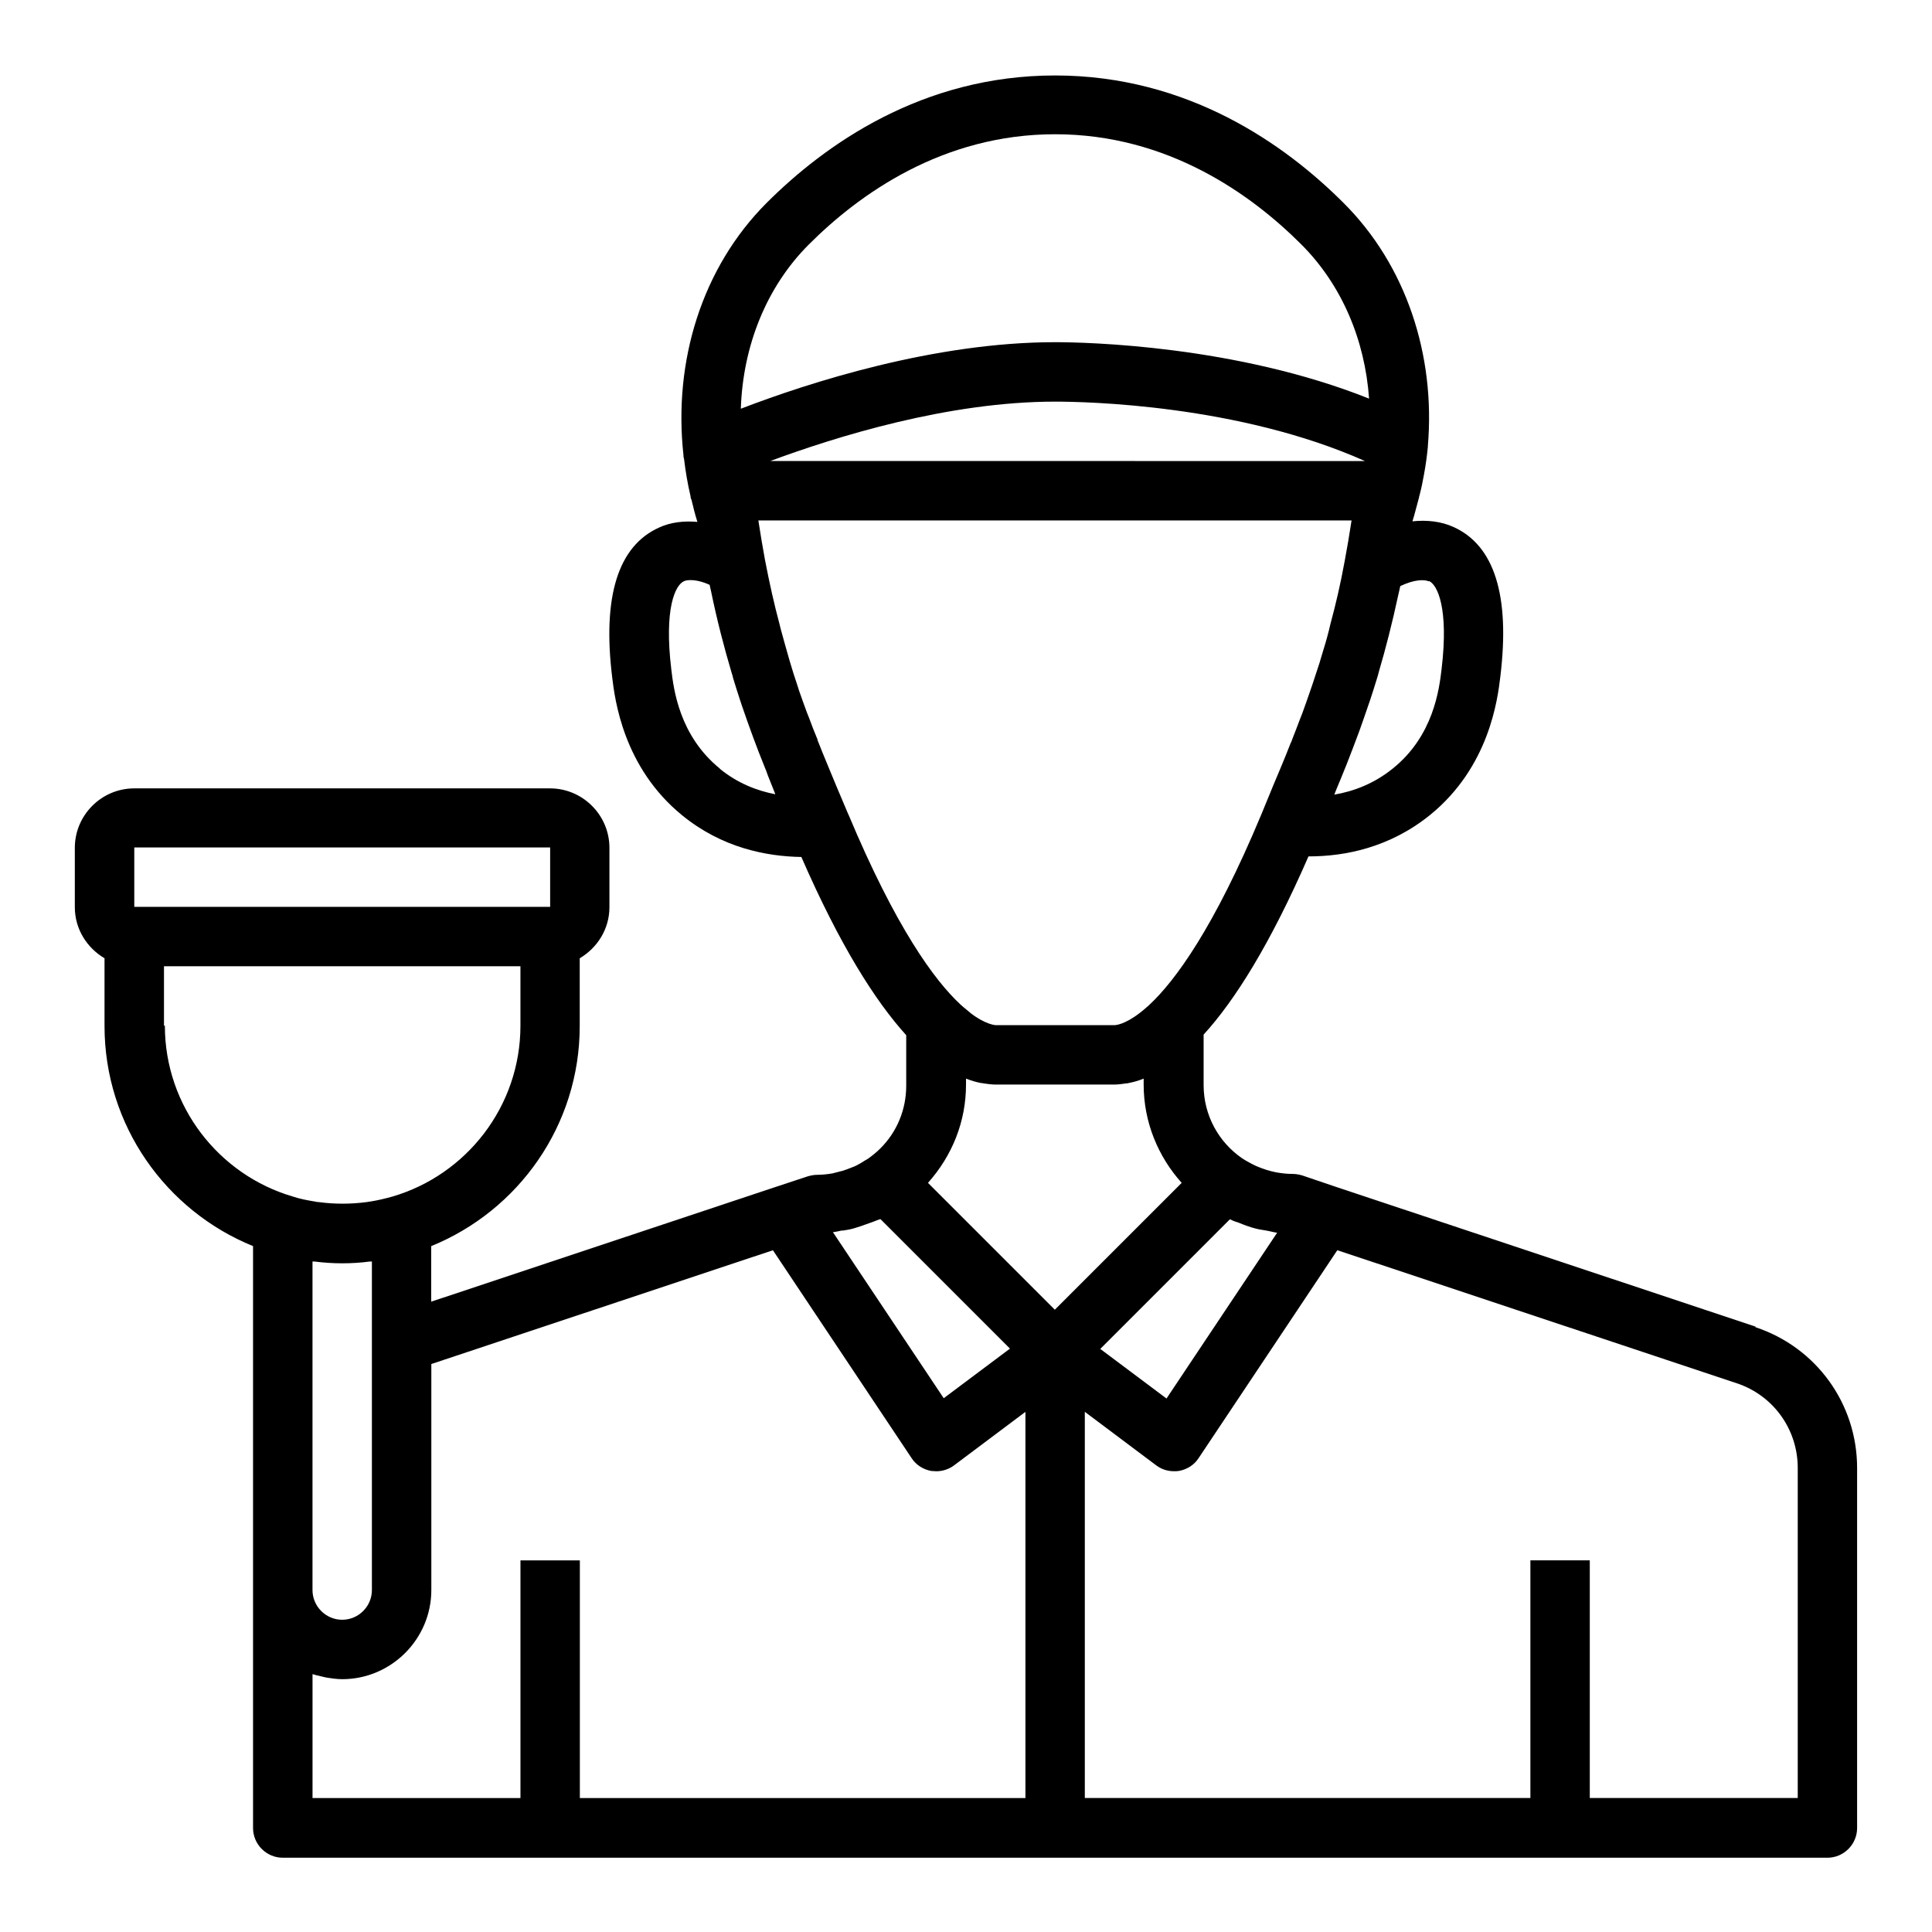 <?xml version="1.0" encoding="UTF-8"?>
<!-- Uploaded to: ICON Repo, www.svgrepo.com, Generator: ICON Repo Mixer Tools -->
<svg fill="#000000" width="800px" height="800px" version="1.1" viewBox="144 144 512 512" xmlns="http://www.w3.org/2000/svg">
 <path d="m609.24 495.57-111.55-37.156-8.582-2.914c-0.789-0.234-1.652-0.395-2.519-0.395-1.418 0-2.832-0.156-4.25-0.395-0.473-0.078-0.945-0.234-1.418-0.316-0.867-0.234-1.73-0.473-2.519-0.789-0.551-0.234-1.102-0.395-1.574-0.629-0.707-0.316-1.418-0.707-2.125-1.102-0.551-0.316-1.023-0.551-1.574-0.945-6.141-4.25-10.156-11.336-10.156-19.363v-13.383c8.266-9.055 17.633-23.93 27.789-47.23h0.078c9.523 0 21.41-2.281 32.195-11.02 15.664-12.754 17.871-30.699 18.578-36.684 2.598-21.41-1.574-34.715-12.438-39.598-3.305-1.496-7.008-1.891-10.863-1.496 0.629-1.969 1.102-4.016 1.652-5.984 0-0.078 0.078-0.156 0.078-0.234 0-0.234 0.078-0.473 0.156-0.707 0.473-1.812 0.867-3.699 1.18-5.512 0.473-2.519 0.789-4.961 1.023-7.32v-0.234c2.047-24.168-5.824-47.941-22.355-64.395-15.43-15.43-41.172-33.77-76.438-33.77s-61.008 18.344-76.438 33.77c-17.082 17.082-24.797 41.879-22.043 66.832v0.234c0 0.234 0.078 0.551 0.156 0.789 0.395 3.305 0.945 6.613 1.73 9.918 0 0.156 0 0.316 0.078 0.551 0 0.078 0.078 0.156 0.156 0.316 0.473 1.969 0.945 3.938 1.574 5.902-3.621-0.316-7.086 0.078-10.156 1.496-10.863 4.879-15.035 18.262-12.438 39.598 0.707 5.902 2.914 23.93 18.578 36.684 10.547 8.582 22.199 10.863 31.566 11.02 10.156 23.301 19.523 38.102 27.789 47.23v13.383c0 6.297-2.441 12.281-6.926 16.688-1.023 1.023-2.125 1.891-3.227 2.676-0.629 0.395-1.258 0.707-1.812 1.102-0.629 0.316-1.18 0.707-1.812 0.945-0.629 0.234-1.18 0.473-1.812 0.707-0.789 0.316-1.574 0.551-2.363 0.707-0.473 0.156-1.023 0.234-1.496 0.395-1.34 0.234-2.754 0.395-4.094 0.395-0.867 0-1.652 0.156-2.519 0.395l-8.582 2.832-91.238 30.387v-14.719c23.066-9.367 39.359-31.961 39.359-58.332v-17.949c4.644-2.754 7.871-7.715 7.871-13.539v-15.742c0-8.66-7.086-15.742-15.742-15.742h-110.19c-8.66 0-15.742 7.086-15.742 15.742v15.742c0 5.824 3.227 10.785 7.871 13.539v17.949c0 26.371 16.297 48.965 39.359 58.332v154.21c0 4.328 3.543 7.871 7.871 7.871l409.35 0.004c4.328 0 7.871-3.543 7.871-7.871v-95.41c0-17.004-10.785-31.961-26.922-37.312zm-126.74-24.953-29.363 44.004-17.555-13.145 34.32-34.32h0.156c0.707 0.395 1.418 0.629 2.203 0.867 1.496 0.629 2.992 1.18 4.566 1.574 0.867 0.234 1.652 0.316 2.519 0.473 1.023 0.156 2.047 0.473 3.148 0.629zm-58.883 20.547-33.691-33.691c6.453-7.242 10.078-16.297 10.078-26.055v-1.574c1.418 0.551 2.754 0.945 4.016 1.18 0.234 0 0.395 0 0.551 0.078 1.102 0.156 2.203 0.316 3.227 0.316h31.488c1.023 0 2.125-0.156 3.227-0.316 0.156 0 0.395 0 0.551-0.078 1.258-0.234 2.676-0.629 4.016-1.18v1.574c0 9.996 3.856 19.129 10.078 26.055l-33.691 33.691zm-56.441-21.02c1.023-0.156 2.125-0.316 3.148-0.629 1.102-0.316 2.203-0.707 3.305-1.102 1.102-0.395 2.281-0.789 3.387-1.258 0.078 0 0.234 0 0.316-0.078l34.32 34.32-17.555 13.145-29.363-44.004c0.867-0.078 1.652-0.316 2.519-0.473zm1.652-110.29-3.227-7.637c-1.574-3.856-3.305-7.871-4.961-12.121v-0.156c-0.789-1.891-1.574-3.856-2.281-5.824-0.156-0.395-0.316-0.789-0.473-1.18-0.707-1.891-1.418-3.856-2.125-5.902-0.156-0.473-0.316-1.023-0.473-1.496-0.707-2.047-1.34-4.094-1.969-6.219-0.156-0.551-0.316-1.102-0.473-1.652-0.629-2.203-1.258-4.41-1.891-6.769-0.156-0.473-0.234-1.023-0.395-1.574-1.418-5.273-2.676-10.941-3.856-17.082-0.629-3.387-1.18-6.769-1.73-10.312h157.2c-0.551 3.699-1.18 7.32-1.812 10.707-1.102 6.062-2.363 11.492-3.777 16.688-0.156 0.629-0.316 1.34-0.473 1.969-0.551 2.203-1.18 4.25-1.812 6.297-0.234 0.707-0.395 1.418-0.629 2.125-0.629 1.969-1.258 3.856-1.891 5.746-0.234 0.707-0.473 1.34-0.707 2.047-0.629 1.812-1.258 3.621-1.891 5.352-0.234 0.629-0.473 1.258-0.707 1.812-0.629 1.73-1.34 3.465-1.969 5.117-0.156 0.473-0.316 0.867-0.551 1.34-1.496 3.856-3.07 7.559-4.566 11.098l-3.07 7.477c-12.594 30.23-22.906 44.242-29.758 50.617-0.234 0.234-0.395 0.395-0.629 0.551-0.707 0.629-1.34 1.18-1.891 1.574-4.094 3.148-6.453 3.227-6.691 3.227h-31.488s-2.598-0.078-6.691-3.227l-0.156-0.156c-0.551-0.473-1.18-0.945-1.812-1.496-0.234-0.234-0.473-0.395-0.707-0.629-6.848-6.375-17.082-20.309-29.676-50.383zm-20.703-93.676c17.398-6.453 47.152-15.742 75.492-15.742 8.109 0 48.57 0.789 82.105 15.742l-157.6-0.004zm174.6 31.805c2.125 0.945 5.273 7.008 3.305 23.379-0.629 5.273-2.125 17.633-12.91 26.293-4.961 4.016-10.391 6.062-15.508 6.926 0.156-0.473 0.395-0.945 0.551-1.418 0.473-1.102 0.867-2.125 1.34-3.227s0.867-2.203 1.34-3.305c1.102-2.832 2.203-5.668 3.305-8.66 0.156-0.395 0.234-0.707 0.395-1.102 0.551-1.574 1.18-3.305 1.73-4.961 0.234-0.789 0.551-1.496 0.789-2.281 0.551-1.73 1.18-3.543 1.73-5.434 0.234-0.707 0.473-1.496 0.629-2.203 1.812-6.141 3.543-12.91 5.117-20.23 0.156-0.789 0.395-1.574 0.551-2.441 3.621-1.73 6.297-1.812 7.559-1.258zm-164.37-89.199c13.305-13.305 35.426-29.207 65.258-29.207 29.836 0 51.957 15.902 65.258 29.207 10.707 10.707 16.848 25.27 17.949 40.855-35.266-14.09-74.941-14.957-83.207-14.957-32.039 0-65.258 10.707-83.285 17.633 0.551-16.531 6.691-32.195 18.027-43.531zm-23.539 138.94c-10.785-8.738-12.281-21.02-12.91-26.293-1.969-16.375 1.102-22.355 3.305-23.379 0.473-0.234 1.023-0.316 1.812-0.316 1.258 0 2.992 0.316 5.039 1.258 0.078 0.473 0.234 0.945 0.316 1.418 1.652 8.031 3.543 15.273 5.512 21.883 0.156 0.473 0.316 0.945 0.395 1.418 0.629 2.047 1.258 4.094 1.891 5.984 0.156 0.473 0.316 0.945 0.473 1.418 1.969 5.746 3.938 11.098 5.984 16.137 0.316 0.789 0.629 1.496 0.867 2.281 0.551 1.418 1.18 2.914 1.73 4.328l0.234 0.629c-4.879-0.945-9.996-2.914-14.719-6.769zm-155.23 20.859h110.21v15.742l-110.21 0.004zm7.871 47.23v-15.742h94.465v15.742c0 21.41-14.328 39.516-33.852 45.266-1.969 0.551-3.938 1.023-5.902 1.34-0.395 0-0.789 0.156-1.102 0.156-4.172 0.551-8.422 0.551-12.516 0-0.395 0-0.789-0.078-1.102-0.156-1.969-0.316-4.016-0.707-5.902-1.34-19.523-5.746-33.852-23.852-33.852-45.266zm47.23 62.977c2.519 0 4.961-0.156 7.32-0.473h0.551v87.066c0 4.328-3.543 7.871-7.871 7.871s-7.871-3.543-7.871-7.871v-87.066h0.551c2.441 0.316 4.879 0.473 7.32 0.473zm-7.871 108.87c0.707 0.234 1.418 0.395 2.125 0.551 0.473 0.078 0.867 0.234 1.34 0.316 1.418 0.234 2.914 0.473 4.41 0.473 12.988 0 23.617-10.629 23.617-23.617v-59.906l90.527-30.148 36.762 55.105c1.18 1.812 3.07 2.992 5.195 3.387 0.473 0 0.867 0.078 1.34 0.078 1.652 0 3.387-0.551 4.723-1.574l18.895-14.168v102.34h-118.08v-62.977h-15.742v62.977h-55.105v-32.828zm393.6 32.828h-55.105v-62.977h-15.742v62.977h-118.08v-102.34l18.895 14.168c1.34 1.023 2.992 1.574 4.723 1.574 0.473 0 0.867 0 1.34-0.078 2.125-0.395 4.016-1.574 5.195-3.387l36.762-55.105 105.88 35.266c9.684 3.227 16.137 12.203 16.137 22.434v87.535z"/>
</svg>